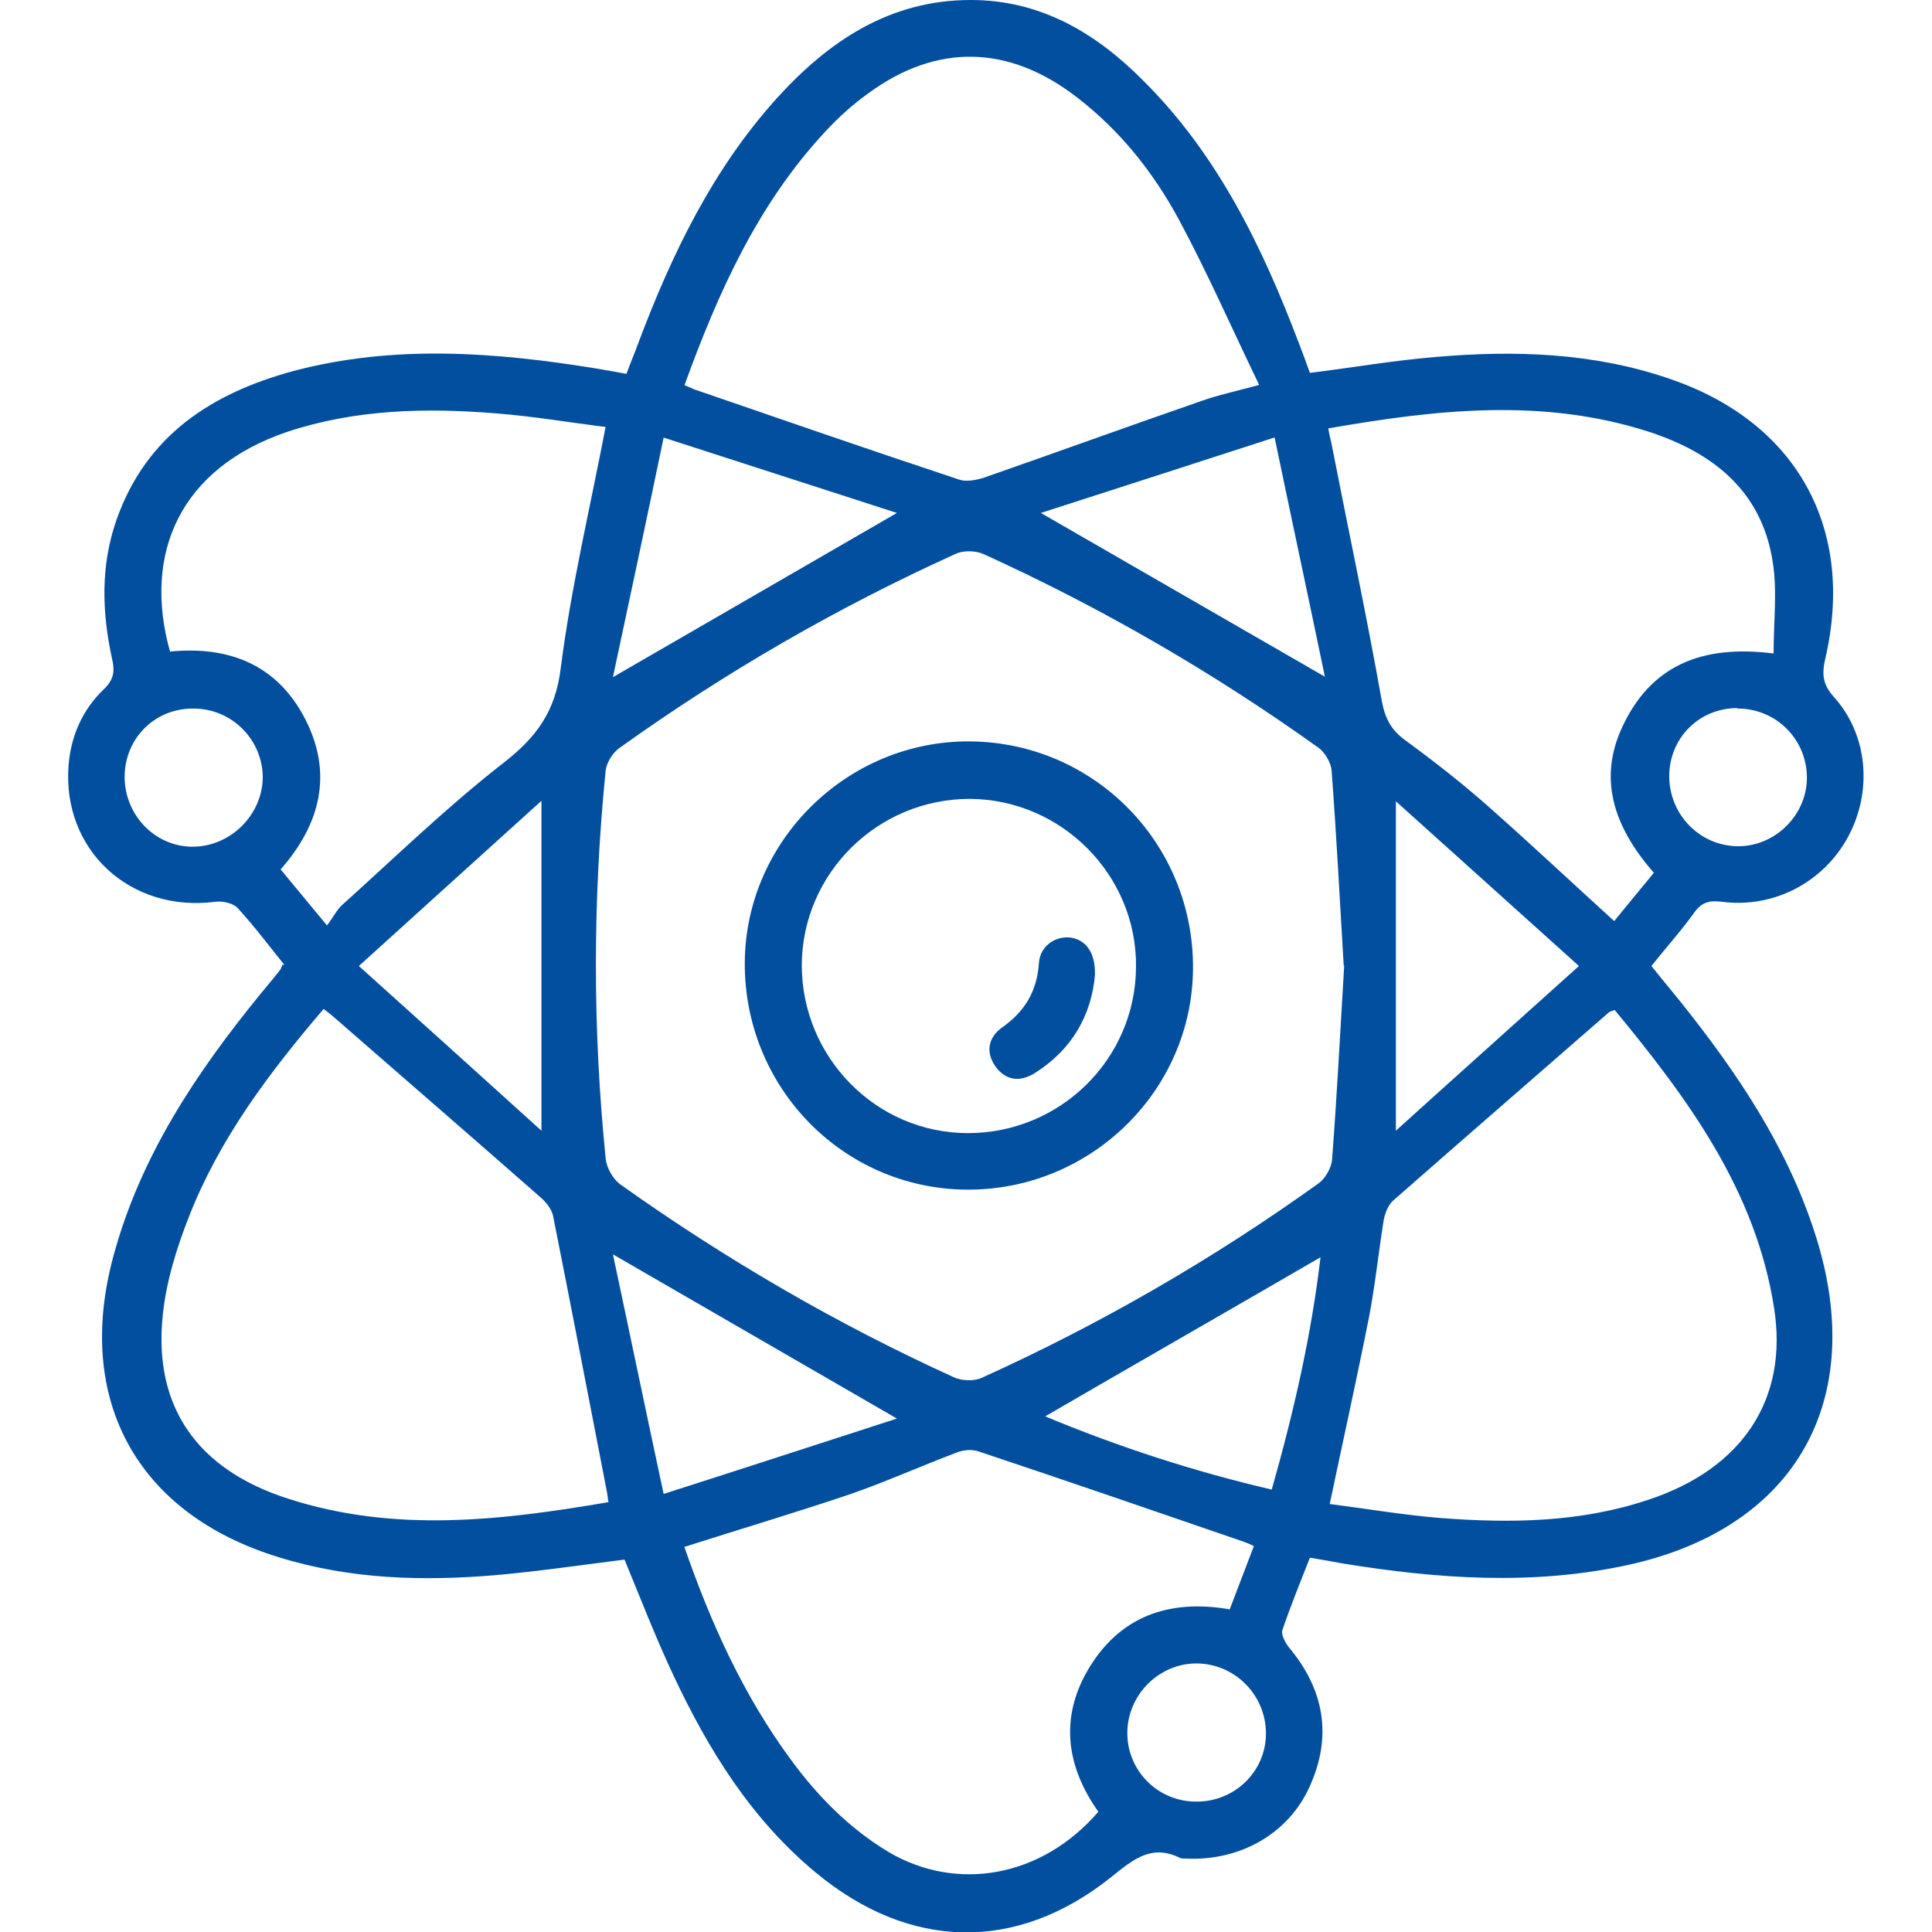 <svg xmlns="http://www.w3.org/2000/svg" id="Layer_1" data-name="Layer 1" viewBox="0 0 40 40"><defs><style>      .cls-1 {        fill: #024f9f;        stroke-width: 0px;      }    </style></defs><path class="cls-1" d="M5.89,19.98c-.33-.41-.63-.81-.97-1.18-.09-.1-.31-.15-.46-.13-1.76.23-3.18-1.07-3.04-2.83.05-.61.29-1.15.73-1.57.21-.2.23-.38.17-.63-.21-.96-.24-1.93.09-2.87.61-1.75,1.97-2.63,3.67-3.09,2.08-.55,4.18-.39,6.27-.05.19.03.39.07.62.11.08-.22.17-.43.25-.65.69-1.83,1.53-3.57,2.84-5.03C17.14.86,18.41,0,20.1,0c1.44,0,2.59.68,3.57,1.67,1.54,1.53,2.46,3.43,3.22,5.43.08.21.16.42.23.62.89-.11,1.75-.26,2.61-.33,1.63-.14,3.26-.09,4.83.45,2.63.89,3.86,3.09,3.23,5.8-.07.3-.06.52.17.78.72.79.81,1.97.3,2.91-.51.94-1.54,1.48-2.61,1.34-.25-.03-.41,0-.57.22-.27.38-.58.72-.89,1.11.28.35.57.69.84,1.04,1.13,1.45,2.11,2.98,2.63,4.77.95,3.32-.58,5.85-3.95,6.59-1.97.43-3.94.29-5.91-.03-.22-.04-.44-.08-.68-.12-.2.51-.4,1-.57,1.5-.03.09.06.26.13.35.74.88.91,1.85.43,2.9-.44.97-1.44,1.53-2.54,1.48-.04,0-.09,0-.13-.01-.6-.3-.98.03-1.43.39-1.96,1.57-4.18,1.52-6.12-.09-1.34-1.11-2.23-2.55-2.96-4.11-.36-.77-.67-1.57-1-2.37-.88.11-1.76.24-2.65.32-1.52.13-3.03.09-4.51-.37-2.94-.9-4.23-3.27-3.42-6.24.56-2.07,1.72-3.8,3.05-5.43.13-.16.27-.32.4-.49.02-.02.02-.05.05-.11ZM27.82,19.99c-.08-1.34-.15-2.69-.25-4.03-.01-.16-.13-.37-.26-.47-2.19-1.57-4.51-2.91-6.95-4.02-.16-.07-.42-.08-.58,0-2.45,1.11-4.77,2.45-6.96,4.02-.14.1-.26.3-.28.46-.27,2.68-.27,5.36,0,8.04.02.19.15.42.3.53,2.18,1.55,4.48,2.89,6.92,4,.16.07.42.08.58,0,2.45-1.11,4.77-2.45,6.96-4.02.14-.1.27-.33.28-.5.1-1.33.17-2.66.25-4.01ZM14.16,7.97c.08.03.14.06.21.09,1.83.63,3.65,1.26,5.49,1.87.15.05.35.01.51-.04,1.49-.52,2.98-1.06,4.48-1.58.36-.13.74-.21,1.22-.34-.57-1.18-1.07-2.32-1.66-3.42-.53-.98-1.22-1.85-2.12-2.54-1.4-1.08-2.89-1.12-4.31-.08-.32.23-.61.49-.88.78-1.41,1.51-2.23,3.34-2.93,5.27ZM12.6,31.11c-.02-.09-.02-.14-.03-.2-.37-1.91-.74-3.83-1.12-5.74-.03-.14-.15-.29-.27-.39-1.4-1.23-2.81-2.45-4.22-3.68-.08-.07-.16-.14-.26-.21-1.13,1.32-2.15,2.68-2.78,4.28-.26.66-.48,1.36-.55,2.06-.2,1.9.72,3.2,2.6,3.8,2.2.71,4.41.45,6.63.07ZM27.54,31.14c.78.1,1.54.23,2.3.29,1.45.11,2.89.09,4.29-.38,1.94-.64,2.9-2.08,2.6-3.97-.38-2.44-1.79-4.34-3.3-6.17-.07.03-.1.03-.12.05-1.49,1.3-2.99,2.6-4.47,3.9-.1.09-.16.25-.19.39-.11.68-.18,1.37-.31,2.04-.25,1.26-.53,2.52-.81,3.85ZM14.17,32.03c.54,1.56,1.22,3.07,2.21,4.41.55.75,1.2,1.41,2.01,1.9,1.42.84,3.18.53,4.35-.83-.66-.93-.8-1.93-.22-2.93.65-1.11,1.67-1.48,2.94-1.26.17-.44.33-.87.5-1.31-.08-.04-.15-.07-.21-.09-1.83-.63-3.66-1.26-5.49-1.87-.14-.05-.33-.03-.47.03-.74.28-1.45.6-2.2.86-1.13.38-2.27.72-3.43,1.09ZM12.54,8.84c-.73-.09-1.49-.22-2.25-.28-1.46-.12-2.92-.09-4.34.38-2.22.75-3,2.52-2.43,4.55,1.22-.12,2.22.27,2.8,1.4.58,1.13.31,2.18-.51,3.11.31.37.6.73.96,1.16.13-.17.2-.32.31-.42,1.11-1,2.18-2.04,3.35-2.95.68-.53,1.07-1.06,1.18-1.96.21-1.65.6-3.28.93-5ZM34.25,18.08c-.89-1.01-1.13-1.99-.68-2.99.59-1.31,1.66-1.75,3.15-1.56,0-.67.08-1.3-.02-1.91-.23-1.46-1.24-2.25-2.56-2.68-2.2-.71-4.41-.46-6.64-.07.02.12.04.2.06.28.35,1.79.73,3.57,1.05,5.37.07.37.2.6.49.81.6.44,1.19.9,1.74,1.39.86.76,1.7,1.55,2.58,2.35.27-.33.54-.66.83-1.01ZM32.69,20c-1.29-1.16-2.52-2.27-3.79-3.41v6.82c1.26-1.14,2.48-2.23,3.79-3.41ZM11.21,23.4v-6.82c-1.27,1.15-2.49,2.25-3.78,3.42,1.3,1.17,2.51,2.26,3.78,3.41ZM13.74,9.06c-.36,1.73-.7,3.32-1.05,4.96,1.99-1.15,3.89-2.25,5.88-3.4-1.61-.52-3.16-1.02-4.83-1.56ZM18.57,29.37c-1.99-1.15-3.89-2.25-5.88-3.4.35,1.64.68,3.24,1.05,4.96,1.66-.53,3.22-1.04,4.83-1.56ZM26.38,9.06c-1.66.54-3.22,1.04-4.83,1.56,1.99,1.15,3.89,2.24,5.88,3.39-.34-1.64-.68-3.22-1.04-4.95ZM21.63,29.32c1.51.63,3.07,1.14,4.7,1.52.46-1.62.82-3.2,1.01-4.81-1.91,1.11-3.8,2.19-5.71,3.3ZM24.78,37.3c.79,0,1.43-.63,1.43-1.41,0-.8-.65-1.45-1.44-1.45-.79,0-1.44.67-1.43,1.46.01.78.65,1.41,1.44,1.4ZM2.58,16.08c0,.79.62,1.44,1.39,1.45.79.01,1.46-.65,1.47-1.43,0-.79-.65-1.44-1.45-1.43-.79,0-1.41.62-1.41,1.42ZM35.97,14.66c-.79,0-1.41.62-1.41,1.41,0,.8.64,1.45,1.43,1.45.77,0,1.42-.65,1.42-1.42,0-.79-.64-1.44-1.45-1.43Z"></path><path class="cls-1" d="M20.08,15.35c2.58.02,4.64,2.12,4.62,4.71-.02,2.54-2.14,4.6-4.71,4.57-2.55-.03-4.59-2.13-4.57-4.71.02-2.52,2.13-4.59,4.66-4.57ZM20.08,16.54c-1.91,0-3.47,1.54-3.48,3.44,0,1.91,1.54,3.48,3.44,3.48,1.91,0,3.47-1.53,3.48-3.44.02-1.9-1.54-3.47-3.44-3.48Z"></path><path class="cls-1" d="M22.67,20.18c-.07.83-.47,1.55-1.25,2.04-.31.19-.6.15-.81-.14-.21-.3-.15-.6.14-.81.47-.33.72-.75.76-1.33.02-.34.32-.56.64-.53.33.04.53.31.52.77Z"></path></svg>
